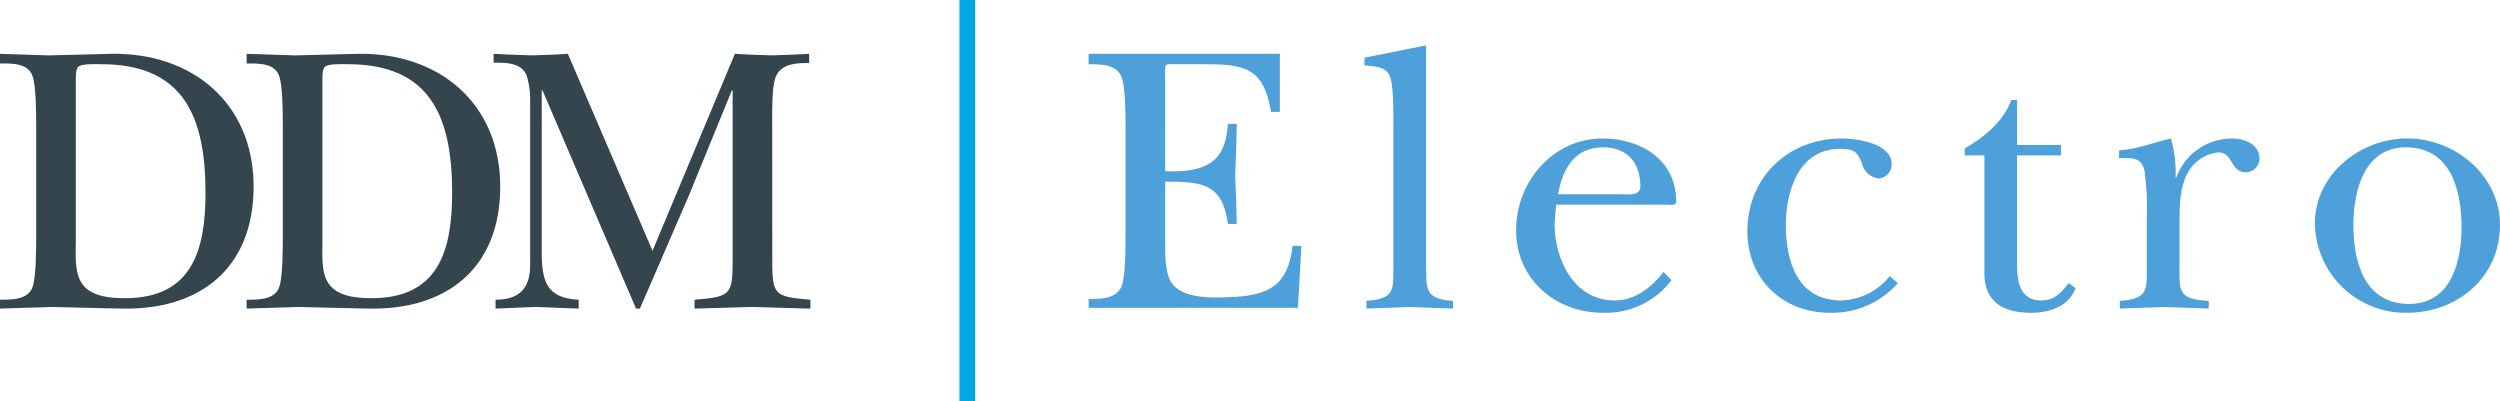<?xml version="1.0" encoding="UTF-8"?> <svg xmlns="http://www.w3.org/2000/svg" xmlns:xlink="http://www.w3.org/1999/xlink" width="317.895" height="51" viewBox="0 0 317.895 51"><defs><clipPath id="clip-path"><path id="Path_32299" data-name="Path 32299" d="M1249.236,3132.675V3134c1.565,0,3.572,0,4.207,1.664.489,1.322.489,4.942.489,6.507v13.506c0,1.566,0,5.186-.489,6.506-.635,1.665-2.642,1.665-4.207,1.665v1.126h26.617l.44-7.878h-1.125c-.636,5.822-3.962,6.457-9.051,6.556-1.958.049-4.99-.049-6.263-1.761-.882-1.175-.882-3.475-.882-4.942v-8.024c4.7,0,7.292.244,7.977,5.381h1.126c-.05-2-.1-4.061-.2-6.066.1-2.2.147-4.453.2-6.655h-1.126c-.294,3.523-1.273,6.311-7.977,6.019V3136c0-2.153-.244-2.007,1.272-2.007h3.524c5.187,0,7.73.343,8.662,6.068h1.124v-7.389Z" fill="none"></path></clipPath><linearGradient id="linear-gradient" x1="46.911" y1="-92.713" x2="46.947" y2="-92.713" gradientUnits="objectBoundingBox"><stop offset="0" stop-color="#4da0da"></stop><stop offset="0.121" stop-color="#439cd8"></stop><stop offset="0.323" stop-color="#2a93d2"></stop><stop offset="0.578" stop-color="#0184ca"></stop><stop offset="0.584" stop-color="#0084ca"></stop><stop offset="1" stop-color="#006eb8"></stop></linearGradient><clipPath id="clip-path-2"><path id="Path_32300" data-name="Path 32300" d="M1284.317,3133.165v.978c1.126.146,2.593.049,3.18,1.272.489,1.029.489,4.013.489,5.237v18.789c0,3.229.245,4.4-3.425,4.647v.979c1.81-.048,3.573-.147,5.383-.195,1.859.048,3.717.147,5.626.195v-.979c-3.864-.244-3.326-1.712-3.424-4.941V3131.6Z" fill="none"></path></clipPath><linearGradient id="linear-gradient-2" x1="102.484" y1="-94.588" x2="102.573" y2="-94.588" xlink:href="#linear-gradient"></linearGradient><clipPath id="clip-path-3"><path id="Path_32301" data-name="Path 32301" d="M1314.651,3144.566c3.083,0,4.747,1.956,4.747,4.99,0,1.223-1.615.979-2.4.979h-8.074c.587-3.181,2.056-5.969,5.725-5.969m-11.058,10.52c0,6.263,4.99,10.519,11.058,10.519a10.446,10.446,0,0,0,8.711-4.158l-1.029-1.029c-1.468,1.958-3.669,3.622-6.164,3.622-5.237,0-7.683-5.187-7.683-9.835l.2-2.349h14.042c.49,0,1.223.2,1.223-.44,0-5.285-4.549-7.976-9.345-7.976-6.361,0-11.009,5.53-11.009,11.646" fill="none"></path></clipPath><linearGradient id="linear-gradient-3" x1="58.756" y1="-137.397" x2="58.805" y2="-137.397" xlink:href="#linear-gradient"></linearGradient><clipPath id="clip-path-4"><path id="Path_32302" data-name="Path 32302" d="M1333,3155.233c0,6.066,4.452,10.372,10.519,10.372a11.111,11.111,0,0,0,8.612-3.767l-1.027-.882a8.248,8.248,0,0,1-6.166,3.084c-5.529,0-7.045-4.893-7.045-9.591,0-4.3,1.614-9.688,6.9-9.688,1.811,0,2.2.392,2.79,1.86a2.445,2.445,0,0,0,2.152,1.908,1.81,1.81,0,0,0,1.615-1.811c0-2.691-4.452-3.278-6.36-3.278-6.8,0-11.988,4.942-11.988,11.793" fill="none"></path></clipPath><linearGradient id="linear-gradient-4" x1="60.719" y1="-137.869" x2="60.771" y2="-137.869" xlink:href="#linear-gradient"></linearGradient><clipPath id="clip-path-5"><path id="Path_32303" data-name="Path 32303" d="M1366.562,3138.547c-1.027,2.789-3.473,4.746-5.919,6.165v.881h2.494v14.972c0,3.67,2.4,5.04,5.922,5.04,2.349,0,4.8-.782,5.675-3.131l-.88-.636c-.93,1.224-1.811,2.2-3.522,2.2-2.594,0-3.035-2.3-3.035-4.5v-13.945h5.578v-1.321H1367.3v-5.725Z" fill="none"></path></clipPath><linearGradient id="linear-gradient-5" x1="78.406" y1="-115.055" x2="78.477" y2="-115.055" xlink:href="#linear-gradient"></linearGradient><clipPath id="clip-path-6"><path id="Path_32304" data-name="Path 32304" d="M1387.552,3148.382h-.1a15.769,15.769,0,0,0-.588-4.942c-2.153.49-4.3,1.37-6.6,1.517v.978c1.565,0,2.789-.2,3.229,1.566a33.4,33.4,0,0,1,.3,5.922v6.018c0,3.229.244,4.4-3.426,4.647v.979c1.908-.048,3.767-.147,5.676-.195,1.86.048,3.768.147,5.626.195v-.979c-4.11-.195-3.718-1.368-3.718-4.941V3154.3c0-2.25,0-4.649,1.126-6.654a5.071,5.071,0,0,1,3.816-2.447c1.908,0,1.468,2.544,3.523,2.544a1.775,1.775,0,0,0,1.712-1.761c0-1.81-1.957-2.544-3.473-2.544a7.511,7.511,0,0,0-7.1,4.942" fill="none"></path></clipPath><linearGradient id="linear-gradient-6" x1="62.072" y1="-141.872" x2="62.128" y2="-141.872" xlink:href="#linear-gradient"></linearGradient><clipPath id="clip-path-7"><path id="Path_32305" data-name="Path 32305" d="M1410.061,3154.449c0-4.256,1.322-9.883,6.656-9.883,5.772,0,7.094,5.481,7.094,10.177,0,4.355-1.322,9.738-6.655,9.738-5.725,0-7.095-5.383-7.095-10.032m-4.893-.2a11.51,11.51,0,0,0,11.744,11.351c6.41,0,11.791-4.55,11.791-11.156,0-6.311-5.723-11.009-11.791-11.009-5.97,0-11.744,4.551-11.744,10.814" fill="none"></path></clipPath><linearGradient id="linear-gradient-7" x1="46.939" y1="-136.4" x2="46.981" y2="-136.4" xlink:href="#linear-gradient"></linearGradient></defs><g id="Group_12317" data-name="Group 12317" transform="translate(-1110.809 -3125.832)"><g id="Group_12302" data-name="Group 12302"><path id="Path_32296" data-name="Path 32296" d="M1115.409,3142.07c0-1.566,0-5.187-.441-6.508-.538-1.713-2.593-1.664-4.159-1.664v-1.223c2.006.049,4.11.146,6.166.2,2.642-.049,5.284-.146,7.927-.2,10.325-.2,18.155,6.264,18.155,16.882,0,10.374-6.8,15.758-16.883,15.512-2.887-.048-5.823-.146-8.71-.2-2.251.049-4.453.147-6.655.2v-1.125c1.566,0,3.621,0,4.159-1.664.441-1.321.441-4.942.441-6.508Zm5.04,14.387c0,1.663-.2,4.013.783,5.432,1.125,1.664,3.621,1.859,5.48,1.859,8.564,0,10.228-6.166,10.228-13.408,0-9.689-2.79-16.344-13.261-16.344-.588,0-2.5-.1-2.936.342-.294.294-.294,1.126-.294,1.518Z" fill="#34454e"></path><path id="Path_32297" data-name="Path 32297" d="M1146.771,3142.07c0-1.566,0-5.187-.441-6.508-.538-1.713-2.594-1.664-4.16-1.664v-1.223c2.007.049,4.111.146,6.166.2,2.643-.049,5.285-.146,7.928-.2,10.325-.2,18.154,6.264,18.154,16.882,0,10.374-6.8,15.758-16.882,15.512-2.887-.048-5.823-.146-8.71-.2-2.251.049-4.453.147-6.656.2v-1.125c1.566,0,3.622,0,4.16-1.664.441-1.321.441-4.942.441-6.508Zm5.04,14.387c0,1.663-.2,4.013.783,5.432,1.125,1.664,3.621,1.859,5.48,1.859,8.564,0,10.228-6.166,10.228-13.408,0-9.689-2.79-16.344-13.261-16.344-.588,0-2.5-.1-2.936.342-.294.294-.294,1.126-.294,1.518Z" fill="#34454e"></path><path id="Path_32298" data-name="Path 32298" d="M1209.01,3158.659c0,4.649.147,4.894,4.845,5.285v1.125c-2.545-.048-4.943-.146-7.34-.2-2.447.049-4.943.147-7.389.2v-1.125c4.7-.391,4.844-.636,4.844-5.285v-21.336h-.1l-5.579,13.653c-2.055,4.7-4.061,9.4-6.117,14.093h-.489l-11.891-27.746h-.1v20.6c0,3.817.734,5.823,4.7,6.019v1.125c-1.811-.048-3.622-.146-5.432-.2-1.713.049-3.425.147-5.138.2v-1.125c3.719,0,4.4-2.251,4.4-4.453v-20.846a10.309,10.309,0,0,0-.44-3.181c-.637-1.664-2.643-1.664-4.209-1.664v-1.125c1.664.1,3.279.146,4.942.2,1.518-.049,2.986-.1,4.5-.2l10.766,25.055,10.472-25.055c1.516.1,3.082.146,4.6.2,1.566-.049,3.132-.1,4.845-.2v1.174c-1.566,0-3.475.049-4.208,1.664-.49,1.076-.49,3.621-.49,5.431Z" fill="#34454e"></path></g><g id="Group_12304" data-name="Group 12304"><g id="Group_12303" data-name="Group 12303" clip-path="url(#clip-path)"><rect id="Rectangle_1672" data-name="Rectangle 1672" width="27.057" height="32.295" transform="translate(1249.236 3132.675)" fill="url(#linear-gradient)"></rect></g></g><g id="Group_12306" data-name="Group 12306"><g id="Group_12305" data-name="Group 12305" clip-path="url(#clip-path-2)"><rect id="Rectangle_1673" data-name="Rectangle 1673" width="11.253" height="33.469" transform="translate(1284.317 3131.598)" fill="url(#linear-gradient-2)"></rect></g></g><g id="Group_12308" data-name="Group 12308"><g id="Group_12307" data-name="Group 12307" clip-path="url(#clip-path-3)"><rect id="Rectangle_1674" data-name="Rectangle 1674" width="20.354" height="22.165" transform="translate(1303.593 3143.44)" fill="url(#linear-gradient-3)"></rect></g></g><g id="Group_12310" data-name="Group 12310"><g id="Group_12309" data-name="Group 12309" clip-path="url(#clip-path-4)"><rect id="Rectangle_1675" data-name="Rectangle 1675" width="19.131" height="22.165" transform="translate(1332.999 3143.44)" fill="url(#linear-gradient-4)"></rect></g></g><g id="Group_12312" data-name="Group 12312"><g id="Group_12311" data-name="Group 12311" clip-path="url(#clip-path-5)"><rect id="Rectangle_1676" data-name="Rectangle 1676" width="14.091" height="27.058" transform="translate(1360.643 3138.547)" fill="url(#linear-gradient-5)"></rect></g></g><g id="Group_12314" data-name="Group 12314"><g id="Group_12313" data-name="Group 12313" clip-path="url(#clip-path-6)"><rect id="Rectangle_1677" data-name="Rectangle 1677" width="17.859" height="21.627" transform="translate(1380.262 3143.44)" fill="url(#linear-gradient-6)"></rect></g></g><g id="Group_12316" data-name="Group 12316"><g id="Group_12315" data-name="Group 12315" clip-path="url(#clip-path-7)"><rect id="Rectangle_1678" data-name="Rectangle 1678" width="23.535" height="22.165" transform="translate(1405.168 3143.44)" fill="url(#linear-gradient-7)"></rect></g></g><line id="Line_343" data-name="Line 343" y2="51" transform="translate(1233.812 3125.833)" fill="none" stroke="#00a9e6" stroke-miterlimit="10" stroke-width="2"></line></g></svg> 